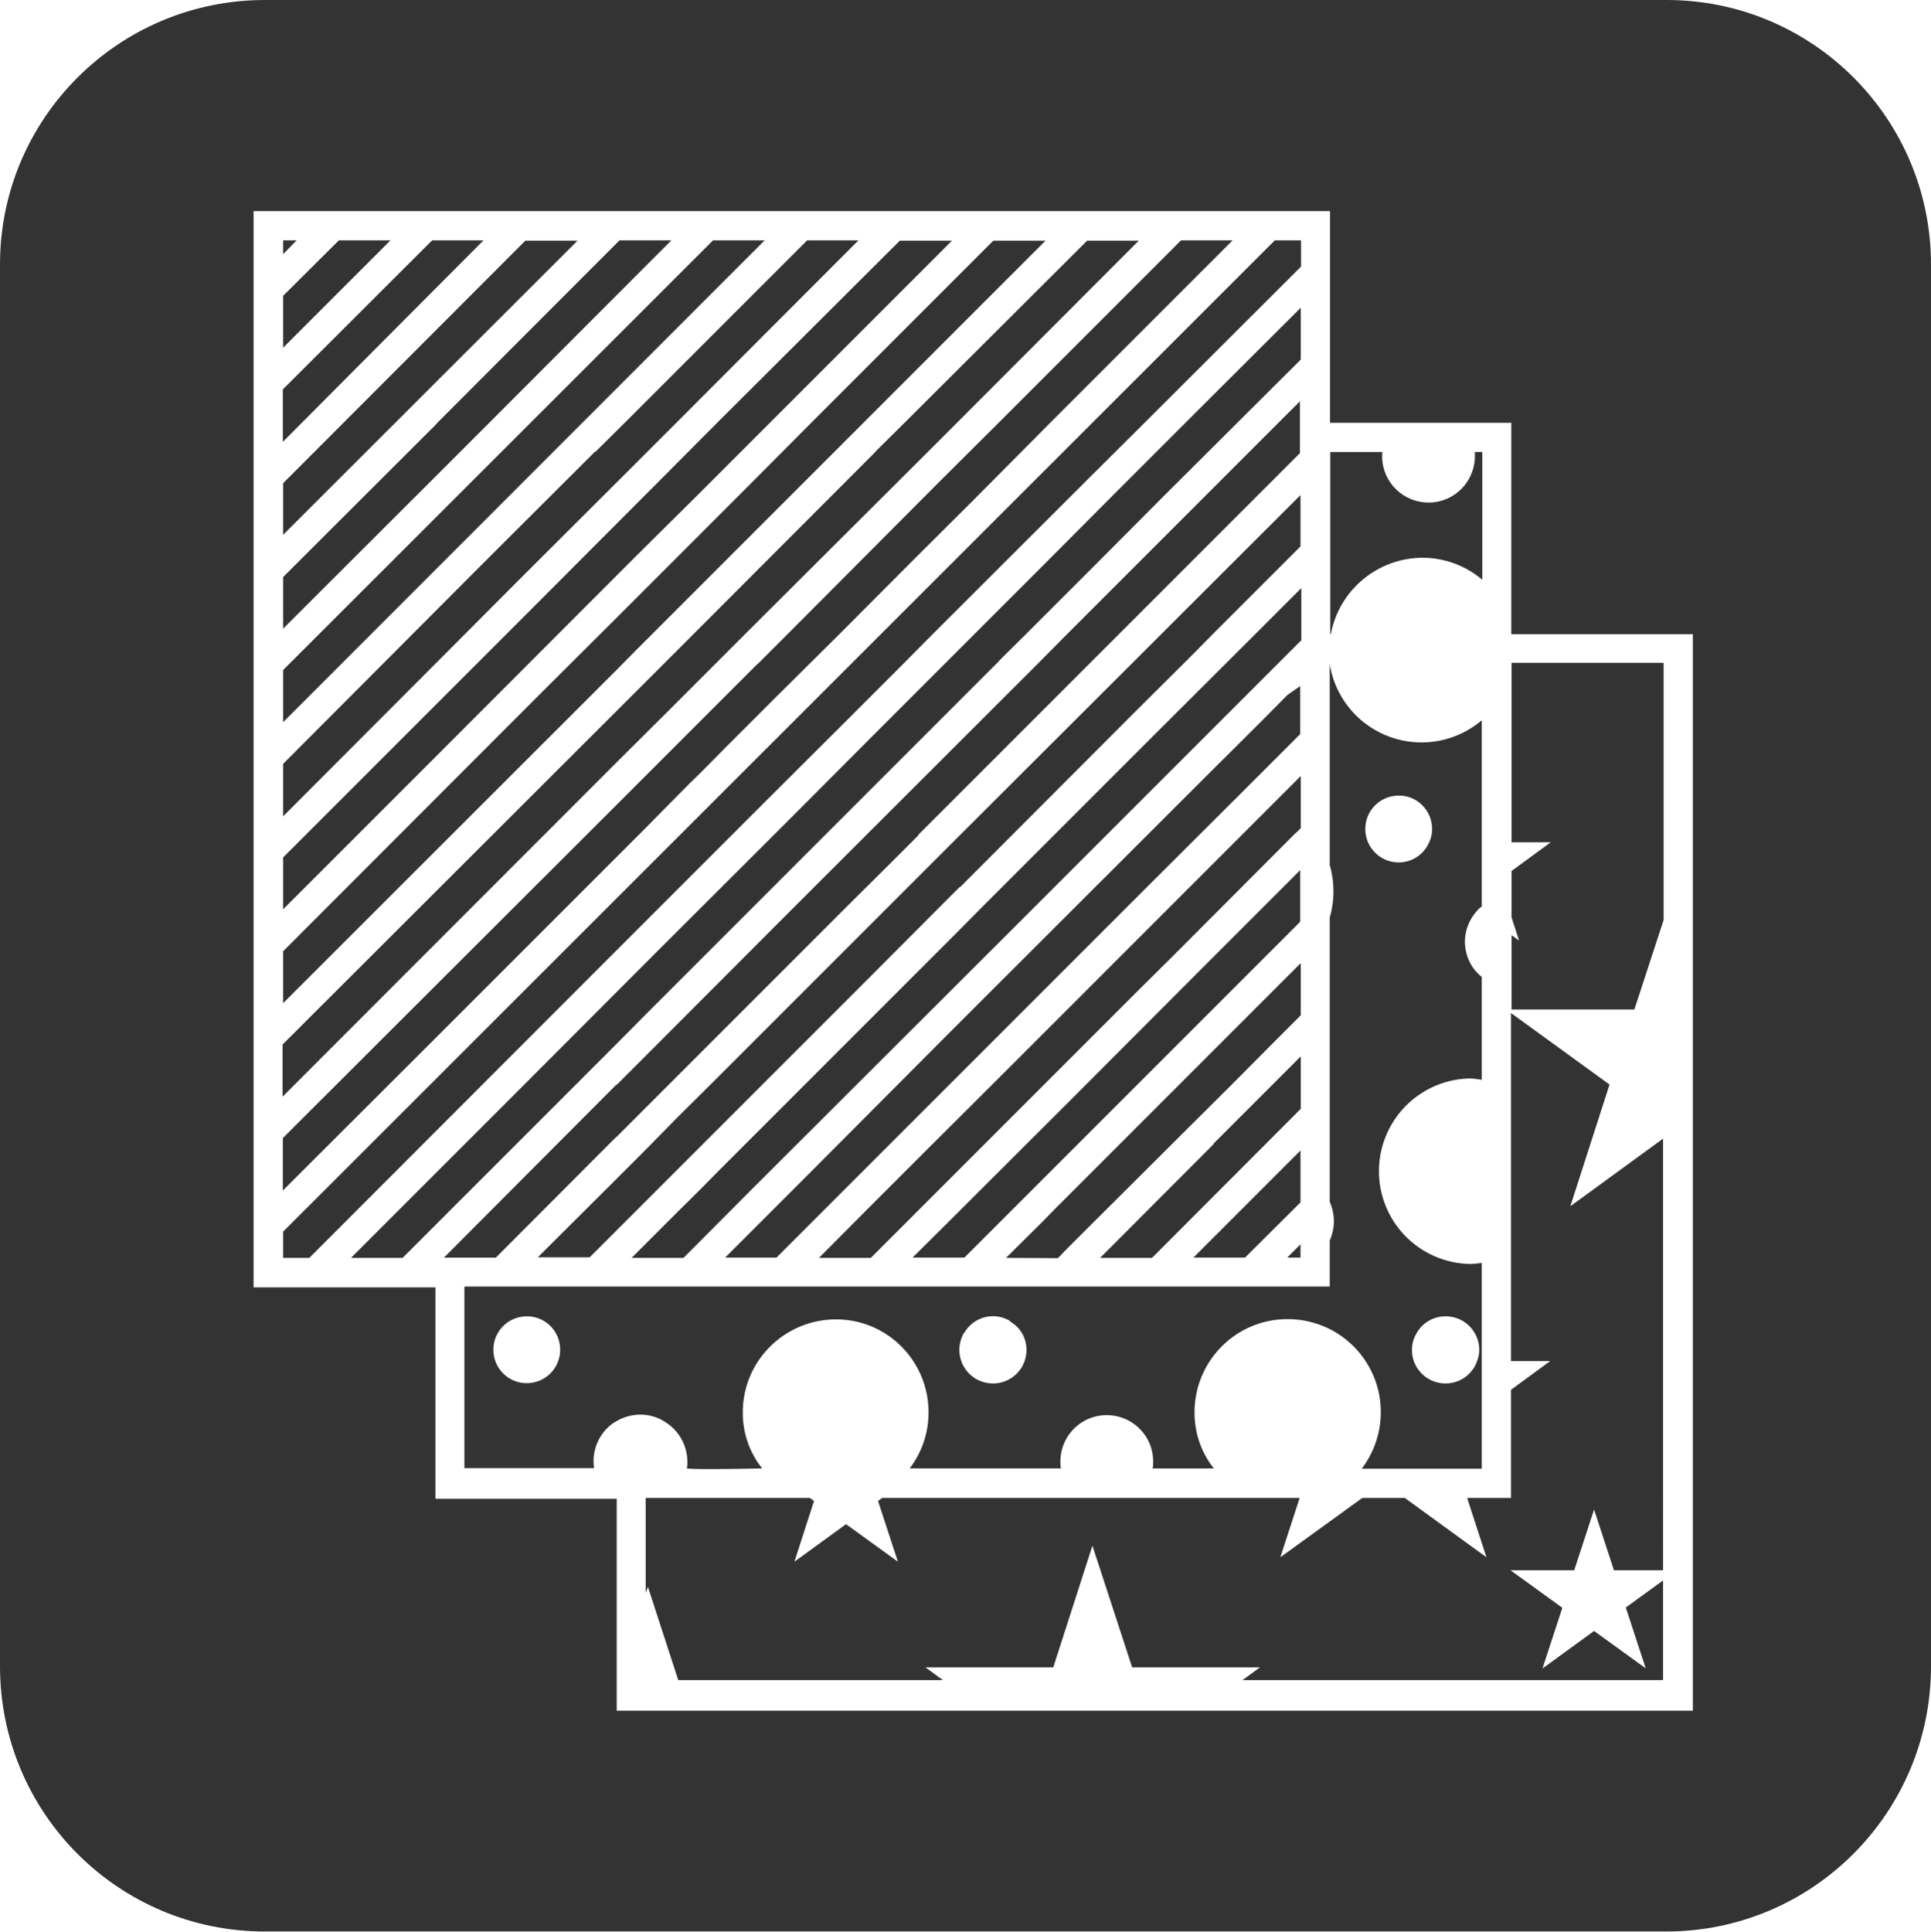 <svg xmlns="http://www.w3.org/2000/svg" id="Layer_1" data-name="Layer 1" viewBox="0 0 69.98 70"><defs><style>.cls-1{fill:#333;stroke-width:0}</style></defs><g id="Group_3676" data-name="Group 3676"><path id="Path_3943" d="M10.26 8.71v.5l.49-.5h-.49Z" class="cls-1" data-name="Path 3943"/><path id="Path_3944" d="m12.28 8.71-2.02 2.01v1.88l3.89-3.89h-1.87Z" class="cls-1" data-name="Path 3944"/><path id="Path_3945" d="m10.26 16 7.26-7.29h-1.86l-5.41 5.4V16Z" class="cls-1" data-name="Path 3945"/><path id="Path_3946" d="M10.26 19.38 20.93 8.72h-1.89l-8.78 8.79v1.87Z" class="cls-1" data-name="Path 3946"/><path id="Path_3947" d="m15.78 15.4-5.52 5.51v1.87l5.52-5.51 1.96-1.96 6.59-6.6h-1.88l-6.59 6.6-.08.09Z" class="cls-1" data-name="Path 3947"/><path id="Path_3948" d="M10.26 26.17 27.71 8.71h-1.87L10.26 24.28v1.89Z" class="cls-1" data-name="Path 3948"/><path id="Path_3949" d="m21.56 16.37-4 3.99-7.3 7.32v1.9l5.52-5.53 3.01-3.02 4.21-4.2 1.52-1.52 6.59-6.6h-1.86l-6.6 6.6-1.07 1.06Z" class="cls-1" data-name="Path 3949"/><path id="Path_3950" d="m23.79 17.53-4.32 4.33-9.21 9.21v1.88l5.51-5.51 7.17-7.18 2.26-2.24 9.3-9.3h-1.89l-6.6 6.58-2.21 2.22Z" class="cls-1" data-name="Path 3950"/><path id="Path_3951" d="m27.03 17.7-4.79 4.79-2.74 2.73-9.24 9.25v1.88l12.09-12.08.69-.7L37.89 8.72H36l-6.6 6.6-2.37 2.38Z" class="cls-1" data-name="Path 3951"/><path id="Path_3952" d="m31.72 16.38-6.59 6.6-1.07 1.07-.65.65-6.58 6.57-6.59 6.58v1.89l12.09-12.1 1.86-1.85 2.82-2.82 6.6-6.58 1.07-1.07 6.59-6.6H39.4l-6.62 6.6-1.07 1.06Z" class="cls-1" data-name="Path 3952"/><path id="Path_3953" d="m34.01 17.49-5.47 5.49-1.07 1.07-.04.03-5.09 5.09-12.09 12.07v1.9l5.52-5.51 7.64-7.64.67-.68.94-.95.34-.33.95-.96 1.76-1.76 1.27-1.26 1.08-1.07 2.75-2.76 2.06-2.05 2.84-2.86 6.6-6.6H42.8l-6.6 6.6-2.19 2.18Z" class="cls-1" data-name="Path 3953"/><path id="Path_3954" d="m22.33 41.21 7.07-7.07 1.41-1.41 1.52-1.51.95-.95v-.02l13.83-13.83v-1.88l-8.41 8.41-1.06 1.07-8.7 8.69-.61.61-4.91 4.92-1.07 1.07h-.02l-6.24 6.26h1.88l4.36-4.37Z" class="cls-1" data-name="Path 3954"/><path id="Path_3955" d="M47.12 26.61v-1.75l-.46.32-.95.96-1.86 1.85-7.87 7.86-1.77 1.77-5.07 5.09-2.62 2.62-.24.24h1.86l2.63-2.63 4.52-4.52 6.32-6.32 3.15-3.14 2.36-2.36Z" class="cls-1" data-name="Path 3955"/><path id="Path_3956" d="m27.59 29.19 3.12-3.11 2.04-2.04 1.06-1.07 5.84-5.83 1.84-1.83 5.66-5.65v-.95h-.95L10.26 44.63v.95h.95l11.14-11.15 5.24-5.24Z" class="cls-1" data-name="Path 3956"/><path id="Path_3957" d="m20.96 39.21 1.4-1.4 1.07-1.08 12.71-12.71.17-.18.9-.89.73-.73 1.69-1.69L42.15 18l2.72-2.71 2.27-2.26v-1.88l-4.16 4.15-2.43 2.43-2.47 2.48-.47.47-5.97 5.97-3.08 3.09-4.75 4.74-4.72 4.73-3.33 3.33-3.04 3.04h1.87l1.18-1.18 5.17-5.17h.02Z" class="cls-1" data-name="Path 3957"/><path id="Path_3958" d="m34.79 32.15 6.35-6.36 2.04-2.03.79-.8 3.16-3.16v-1.86l-7.2 7.19-5.61 5.6-8.28 8.28-1.54 1.53-1.09 1.11-1.07 1.07-2.85 2.84h1.88l9.73-9.73 3.68-3.69Z" class="cls-1" data-name="Path 3958"/><path id="Path_3959" d="M47.13 28.13 36.84 38.42l-.65.65-2.62 2.61-2.18 2.18-1.71 1.72h1.88l9.78-9.78 1.18-1.17 4.4-4.41.1-.09.12-.12v-1.88Z" class="cls-1" data-name="Path 3959"/><path id="Path_3960" d="m47.13 31.52-3.76 3.76-4.49 4.5-4.7 4.69-1.11 1.1h1.88L47.12 33.4v-1.87Z" class="cls-1" data-name="Path 3960"/><path id="Path_3961" d="m47.13 34.91-1.41 1.41-1.61 1.61-.57.57-.53.53-4.82 4.82-.37.38-1.36 1.35 1.88.01.24-.25 1.14-1.14 2.83-2.82 2.09-2.08 1.74-1.75.76-.76v-1.87Z" class="cls-1" data-name="Path 3961"/><path id="Path_3962" d="m47.13 38.29-3.15 3.15v.02l-4.11 4.12h1.88l5.39-5.4v-1.89Z" class="cls-1" data-name="Path 3962"/><path id="Path_3963" d="m47.13 41.69-3.88 3.88h1.87l2.01-2v-1.88Z" class="cls-1" data-name="Path 3963"/><path id="Path_3964" d="m47.13 45.09-.48.48h.48v-.48Z" class="cls-1" data-name="Path 3964"/><path id="Path_3965" d="M47.16 23.2v-1.89l-1.64 1.64-3.76 3.75-1.46 1.46-4.57 4.57-1.17 1.18-4.17 4.17-4.37 4.37-.68.69-.79.78-1.13 1.13-.53.53h1.88l.35-.35 2.11-2.12 5.04-5.03 5.13-5.12.21-.21 3.55-3.55 2.24-2.24 3.73-3.73.03-.02Z" class="cls-1" data-name="Path 3965"/><path id="Path_3966" d="M51.54 20.21c.8 0 1.57.28 2.18.8v-4.63h-.28s.02.07.01.11c.02.93-.71 1.7-1.64 1.72-.93.02-1.7-.71-1.72-1.64v-.08c0-.04.01-.08.01-.11h-1.89v6.6h.02c.3-1.6 1.69-2.76 3.32-2.77" class="cls-1" data-name="Path 3966"/><path id="Path_3967" d="M54.78 30.52h1.42l-1.42 1.04v1.68l.27.84-.27-.19v2.69h4.45l1.06-3.24v-9.32h-5.51v6.5Z" class="cls-1" data-name="Path 3967"/><path id="Path_3968" d="M60.39 0H9.6C4.3 0 0 4.29 0 9.58v50.8c0 5.31 4.29 9.61 9.6 9.61h50.78c5.31 0 9.6-4.31 9.6-9.61V9.6C69.99 4.31 65.7 0 60.4 0h-.01m.97 61.99H22.35v-7.68h-6.57v-7.66H9.19v-39H48.2v7.67h6.57v7.66h6.58v39.01Z" class="cls-1" data-name="Path 3968"/><path id="Path_3969" d="m59.65 60.46-1.88-1.36-1.87 1.36.72-2.2-1.88-1.36h2.31l.72-2.2.72 2.2h1.78V41.26l-3.36 2.45 1.42-4.41-3.57-2.59v12.61h1.42l-1.42 1.04v3.92h-1.59l.7 2.15-2.96-2.15h-1.54l-2.97 2.15.7-2.15H31.97l-.15.11.72 2.2-1.88-1.36-1.87 1.36.71-2.2-.15-.11H23.4v3.44l.08-.22 1.1 3.38h9.59l-.63-.46h4.63l1.42-4.41 1.44 4.41h4.63l-.63.46h15.24v-3.61l-1.35.98.72 2.2Z" class="cls-1" data-name="Path 3969"/><path id="Path_3970" d="M24.04 51.49c.54.3.87.87.87 1.48 0 .08 0 .16-.02.23s2.73.01 2.73.01c-.46-.58-.71-1.3-.7-2.04 0-1.86 1.52-3.36 3.38-3.36 1.86 0 3.36 1.52 3.35 3.38 0 .65-.19 1.29-.55 1.83-.05.08-.09.13-.13.19h5.48s-.02-.1-.02-.15V53c-.02-.93.71-1.7 1.64-1.72.93-.02 1.7.71 1.72 1.64V53c0 .07 0 .14-.02.21h2.22c-.46-.58-.7-1.29-.7-2.03 0-1.86 1.5-3.38 3.37-3.38s3.38 1.5 3.38 3.37c0 .74-.24 1.46-.69 2.05h4.35v-7.46c-.16.03-.32.04-.48.04a3.362 3.362 0 0 1 0-6.72c.16 0 .32.02.48.05V35.4c-.39-.31-.61-.78-.61-1.28 0-.42.17-.83.46-1.14.04-.05.09-.09.15-.13V26.1a3.369 3.369 0 0 1-5.51-2.04s0 7.29 0 7.29c.18.62.18 1.28 0 1.9v10.3c.2.45.2.95 0 1.4v1.67H16.83v6.58h4.7c-.01-.09-.02-.17-.02-.25 0-.51.23-1 .63-1.32.06-.05.13-.09.2-.13.52-.31 1.17-.32 1.69-.02m27.26-3.08c.2-.43.63-.71 1.11-.7.67 0 1.21.55 1.21 1.22 0 .15-.04.29-.09.43-.24.63-.94.94-1.57.7-.47-.18-.78-.63-.78-1.13 0-.18.04-.36.12-.52m-.6-19.57h.02c.66 0 1.19.55 1.19 1.21 0 .18-.04.35-.12.51a1.195 1.195 0 0 1-1.09.7c-.67 0-1.21-.54-1.21-1.21s.54-1.21 1.21-1.21M34.95 48.29a1.2 1.2 0 0 1 1.66-.42v.02c.37.21.59.6.59 1.03 0 .22-.06.43-.17.62-.35.58-1.09.76-1.67.42a1.22 1.22 0 0 1-.42-1.67m-17.06.62c0-.67.54-1.21 1.21-1.21h.01c.66 0 1.19.53 1.2 1.19v.02c0 .67-.54 1.21-1.21 1.21s-1.21-.54-1.21-1.21" class="cls-1" data-name="Path 3970"/></g></svg>